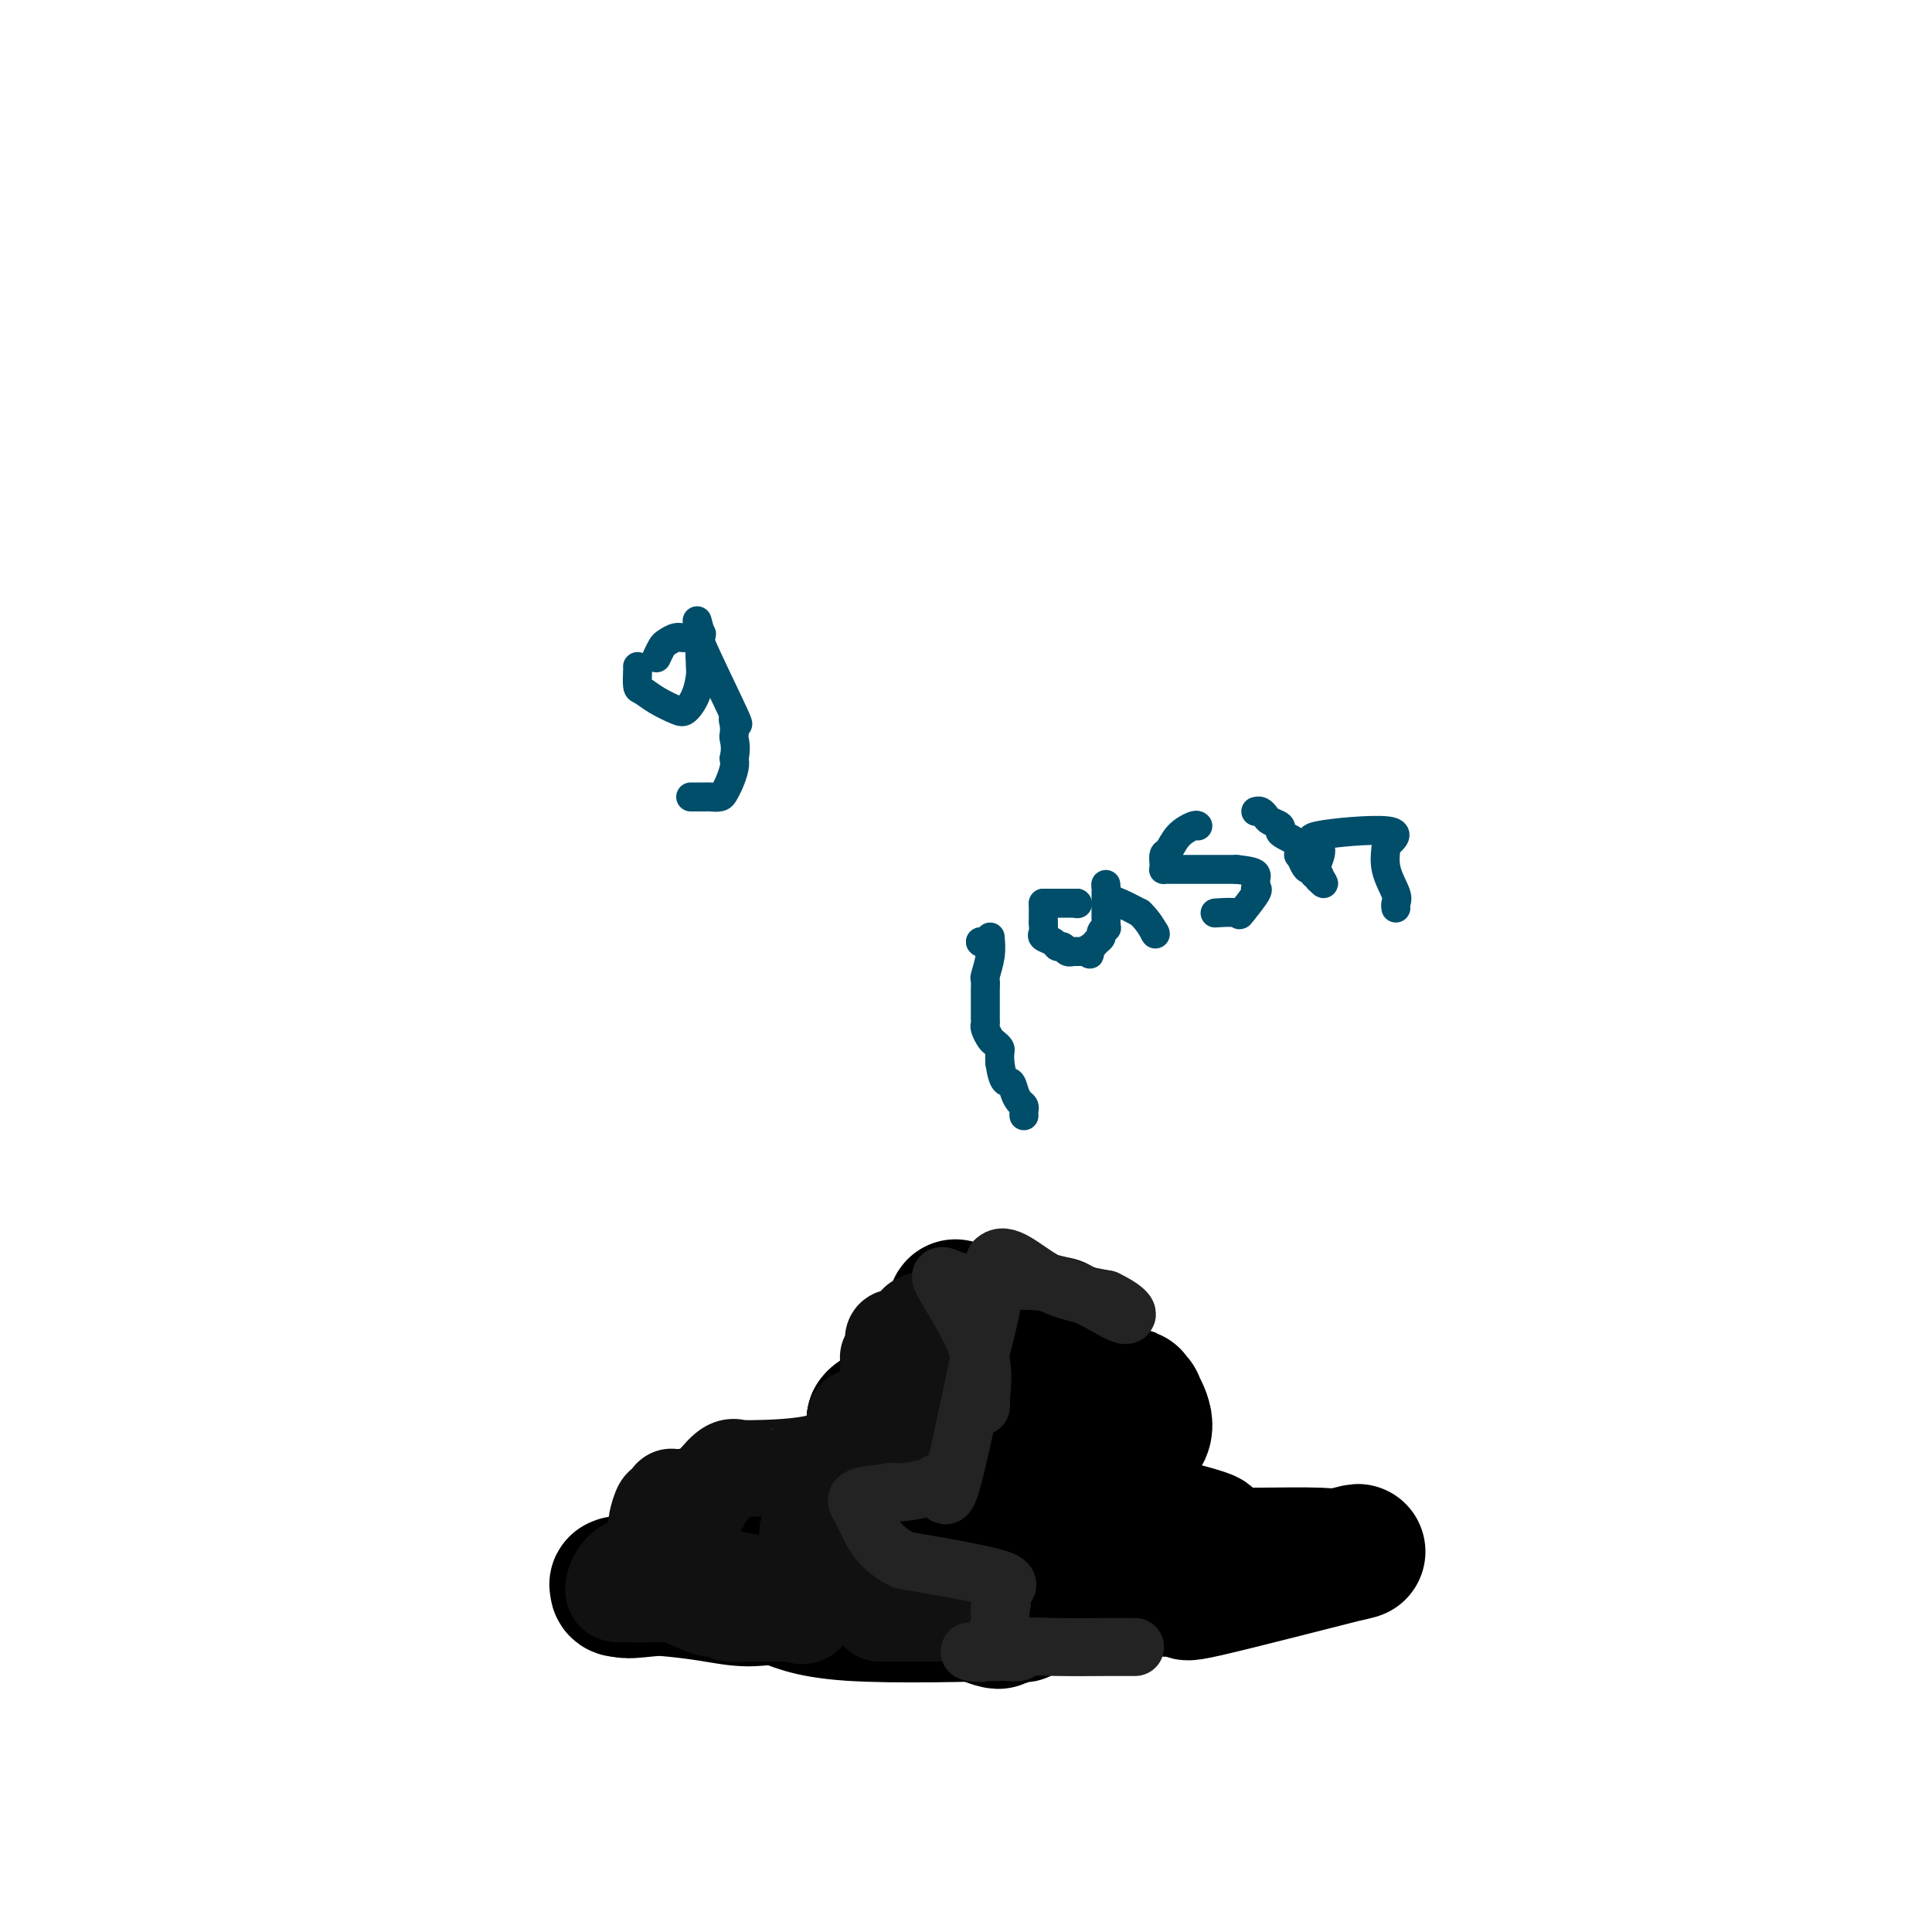 <svg viewBox='0 0 400 400' version='1.1' xmlns='http://www.w3.org/2000/svg' xmlns:xlink='http://www.w3.org/1999/xlink'><g fill='none' stroke='#000000' stroke-width='6' stroke-linecap='round' stroke-linejoin='round'><path d='M149,338c0.000,0.000 0.100,0.100 0.1,0.1'/><path d='M149,338c0.000,0.000 0.100,0.100 0.1,0.1'/><path d='M149,338c0.000,0.000 0.100,0.100 0.1,0.1'/><path d='M149,338c0.000,0.000 1.000,0.000 1,0'/><path d='M150,338c0.426,0.002 0.990,0.006 1,0c0.010,-0.006 -0.535,-0.022 0,0c0.535,0.022 2.150,0.083 3,0c0.850,-0.083 0.935,-0.310 1,0c0.065,0.310 0.110,1.155 2,0c1.890,-1.155 5.624,-4.311 7,-6c1.376,-1.689 0.393,-1.911 0,-2c-0.393,-0.089 -0.197,-0.044 0,0'/><path d='M164,330c0.016,-1.629 -3.446,-1.701 -5,-1c-1.554,0.701 -1.202,2.174 -1,3c0.202,0.826 0.252,1.006 0,1c-0.252,-0.006 -0.807,-0.198 0,0c0.807,0.198 2.977,0.785 4,1c1.023,0.215 0.900,0.058 1,0c0.100,-0.058 0.424,-0.015 1,0c0.576,0.015 1.403,0.004 2,0c0.597,-0.004 0.964,-0.001 1,0c0.036,0.001 -0.260,0.000 0,0c0.260,-0.000 1.074,-0.000 2,0c0.926,0.000 1.963,0.000 3,0'/><path d='M172,334c2.571,0.292 1.999,0.022 2,0c0.001,-0.022 0.576,0.205 1,0c0.424,-0.205 0.695,-0.843 1,-1c0.305,-0.157 0.642,0.168 1,0c0.358,-0.168 0.737,-0.830 1,-1c0.263,-0.170 0.411,0.151 1,-1c0.589,-1.151 1.620,-3.772 2,-5c0.380,-1.228 0.109,-1.061 0,-1c-0.109,0.061 -0.056,0.016 0,0c0.056,-0.016 0.114,-0.004 0,0c-0.114,0.004 -0.401,0.001 -1,0c-0.599,-0.001 -1.508,-0.000 -2,0c-0.492,0.000 -0.565,0.000 -1,0c-0.435,-0.000 -1.233,-0.000 -2,0c-0.767,0.000 -1.505,0.000 -2,0c-0.495,-0.000 -0.748,-0.000 -1,0'/><path d='M172,325c-1.501,-0.014 -0.753,0.452 0,1c0.753,0.548 1.511,1.178 0,2c-1.511,0.822 -5.291,1.837 0,3c5.291,1.163 19.655,2.475 27,3c7.345,0.525 7.673,0.262 8,0'/><path d='M207,334c6.426,0.464 4.990,0.124 5,0c0.010,-0.124 1.464,-0.033 2,0c0.536,0.033 0.153,0.010 0,0c-0.153,-0.010 -0.077,-0.005 0,0'/><path d='M214,334c0.000,0.000 0.100,0.100 0.1,0.1'/></g>
<g fill='none' stroke='#000000' stroke-width='28' stroke-linecap='round' stroke-linejoin='round'><path d='M158,312c-0.148,0.157 -0.297,0.314 1,1c1.297,0.686 4.039,1.900 4,2c-0.039,0.100 -2.860,-0.913 5,3c7.860,3.913 26.401,12.752 34,16c7.599,3.248 4.257,0.906 4,0c-0.257,-0.906 2.572,-0.374 4,0c1.428,0.374 1.454,0.591 2,0c0.546,-0.591 1.610,-1.990 2,-3c0.390,-1.010 0.104,-1.633 0,-2c-0.104,-0.367 -0.028,-0.480 0,-1c0.028,-0.520 0.008,-1.448 0,-2c-0.008,-0.552 -0.002,-0.729 0,-1c0.002,-0.271 0.001,-0.635 0,-1'/><path d='M214,324c-0.286,-1.709 -1.001,-2.481 -2,-3c-0.999,-0.519 -2.281,-0.785 -3,-1c-0.719,-0.215 -0.876,-0.379 -2,-1c-1.124,-0.621 -3.214,-1.701 -4,-2c-0.786,-0.299 -0.269,0.182 -1,0c-0.731,-0.182 -2.709,-1.026 -3,-1c-0.291,0.026 1.106,0.922 -1,0c-2.106,-0.922 -7.716,-3.661 -10,-5c-2.284,-1.339 -1.243,-1.276 -1,-1c0.243,0.276 -0.312,0.765 -1,-1c-0.688,-1.765 -1.507,-5.785 -2,-8c-0.493,-2.215 -0.658,-2.625 -1,-3c-0.342,-0.375 -0.861,-0.716 -1,-1c-0.139,-0.284 0.103,-0.510 0,-1c-0.103,-0.490 -0.552,-1.245 -1,-2'/><path d='M181,294c1.726,-2.630 9.541,-0.705 13,0c3.459,0.705 2.562,0.189 3,0c0.438,-0.189 2.210,-0.051 3,0c0.790,0.051 0.597,0.014 1,0c0.403,-0.014 1.401,-0.004 2,0c0.599,0.004 0.800,0.002 1,0'/><path d='M204,294c3.881,-0.092 2.084,-0.323 2,0c-0.084,0.323 1.547,1.198 1,1c-0.547,-0.198 -3.271,-1.471 -5,-3c-1.729,-1.529 -2.463,-3.316 -3,-5c-0.537,-1.684 -0.876,-3.266 -1,-5c-0.124,-1.734 -0.033,-3.621 0,-5c0.033,-1.379 0.010,-2.251 0,-3c-0.010,-0.749 -0.005,-1.374 0,-2'/><path d='M198,272c-0.226,-2.488 -0.293,-1.208 0,0c0.293,1.208 0.944,2.344 0,6c-0.944,3.656 -3.485,9.830 3,14c6.485,4.170 21.996,6.334 29,7c7.004,0.666 5.502,-0.167 4,-1'/><path d='M234,298c5.339,-0.884 2.187,-6.093 1,-8c-1.187,-1.907 -0.409,-0.510 0,0c0.409,0.510 0.449,0.133 0,0c-0.449,-0.133 -1.388,-0.022 -1,0c0.388,0.022 2.102,-0.044 -2,0c-4.102,0.044 -14.019,0.200 -18,0c-3.981,-0.200 -2.026,-0.755 -2,0c0.026,0.755 -1.878,2.819 -3,4c-1.122,1.181 -1.464,1.480 -2,2c-0.536,0.520 -1.268,1.260 -2,2'/><path d='M205,298c-1.885,1.453 -2.098,1.084 -3,1c-0.902,-0.084 -2.494,0.116 -4,1c-1.506,0.884 -2.928,2.452 -4,3c-1.072,0.548 -1.796,0.077 -2,0c-0.204,-0.077 0.111,0.242 -1,1c-1.111,0.758 -3.648,1.956 -3,2c0.648,0.044 4.482,-1.065 -3,0c-7.482,1.065 -26.281,4.304 -34,6c-7.719,1.696 -4.360,1.848 -1,2'/><path d='M150,314c-6.234,2.236 -2.818,3.826 -2,5c0.818,1.174 -0.963,1.934 -2,3c-1.037,1.066 -1.330,2.440 -2,3c-0.670,0.560 -1.718,0.308 -2,0c-0.282,-0.308 0.201,-0.671 -2,0c-2.201,0.671 -7.087,2.375 -9,3c-1.913,0.625 -0.854,0.171 -1,0c-0.146,-0.171 -1.498,-0.060 -2,0c-0.502,0.060 -0.155,0.068 0,0c0.155,-0.068 0.119,-0.210 0,0c-0.119,0.210 -0.320,0.774 0,1c0.320,0.226 1.160,0.113 2,0'/><path d='M130,329c-1.462,0.630 1.885,0.204 4,0c2.115,-0.204 3.000,-0.187 5,0c2.000,0.187 5.114,0.544 8,1c2.886,0.456 5.544,1.012 8,1c2.456,-0.012 4.709,-0.592 7,0c2.291,0.592 4.619,2.356 14,3c9.381,0.644 25.815,0.167 32,0c6.185,-0.167 2.122,-0.024 1,0c-1.122,0.024 0.698,-0.070 1,0c0.302,0.070 -0.914,0.306 0,0c0.914,-0.306 3.957,-1.153 7,-2'/><path d='M217,332c6.527,-0.492 2.346,-0.720 3,-1c0.654,-0.280 6.145,-0.610 10,-1c3.855,-0.390 6.075,-0.838 7,-1c0.925,-0.162 0.557,-0.036 1,0c0.443,0.036 1.698,-0.017 3,0c1.302,0.017 2.650,0.103 4,0c1.350,-0.103 2.701,-0.396 2,0c-0.701,0.396 -3.453,1.479 3,0c6.453,-1.479 22.110,-5.521 28,-7c5.890,-1.479 2.012,-0.397 0,0c-2.012,0.397 -2.157,0.107 -5,0c-2.843,-0.107 -8.384,-0.031 -12,0c-3.616,0.031 -5.308,0.015 -7,0'/><path d='M254,322c-4.605,-0.113 -4.119,-0.394 -4,-1c0.119,-0.606 -0.129,-1.535 0,-2c0.129,-0.465 0.634,-0.464 -1,-1c-1.634,-0.536 -5.407,-1.608 -8,-2c-2.593,-0.392 -4.004,-0.105 -5,0c-0.996,0.105 -1.576,0.028 -2,0c-0.424,-0.028 -0.691,-0.008 -1,0c-0.309,0.008 -0.660,0.002 -1,0c-0.340,-0.002 -0.669,-0.001 -1,0c-0.331,0.001 -0.666,0.000 -1,0'/><path d='M230,316c-3.162,-0.267 -1.566,0.064 -1,0c0.566,-0.064 0.101,-0.523 0,-1c-0.101,-0.477 0.162,-0.971 0,-1c-0.162,-0.029 -0.748,0.407 -1,-1c-0.252,-1.407 -0.171,-4.655 0,-5c0.171,-0.345 0.431,2.215 -1,-3c-1.431,-5.215 -4.552,-18.204 -6,-24c-1.448,-5.796 -1.224,-4.398 -1,-3'/><path d='M220,278c-1.713,-6.332 -0.995,-3.161 -1,-2c-0.005,1.161 -0.733,0.311 -1,0c-0.267,-0.311 -0.072,-0.084 0,0c0.072,0.084 0.021,0.024 0,0c-0.021,-0.024 -0.010,-0.012 0,0'/></g>
<g fill='none' stroke='#111111' stroke-width='20' stroke-linecap='round' stroke-linejoin='round'><path d='M133,323c0.106,0.025 0.211,0.049 1,0c0.789,-0.049 2.260,-0.172 3,0c0.740,0.172 0.747,0.639 1,1c0.253,0.361 0.750,0.618 2,1c1.250,0.382 3.252,0.891 4,1c0.748,0.109 0.240,-0.181 1,0c0.760,0.181 2.786,0.833 4,1c1.214,0.167 1.614,-0.151 3,0c1.386,0.151 3.758,0.771 5,1c1.242,0.229 1.355,0.065 2,0c0.645,-0.065 1.823,-0.033 3,0'/><path d='M162,328c5.121,1.000 3.425,1.001 3,1c-0.425,-0.001 0.421,-0.005 1,0c0.579,0.005 0.890,0.020 1,0c0.110,-0.020 0.020,-0.076 0,0c-0.020,0.076 0.032,0.283 0,0c-0.032,-0.283 -0.146,-1.057 0,0c0.146,1.057 0.554,3.943 0,5c-0.554,1.057 -2.068,0.283 -3,0c-0.932,-0.283 -1.282,-0.075 -2,0c-0.718,0.075 -1.803,0.016 -3,0c-1.197,-0.016 -2.506,0.012 -3,0c-0.494,-0.012 -0.173,-0.062 -1,0c-0.827,0.062 -2.801,0.237 -4,0c-1.199,-0.237 -1.624,-0.887 -2,-1c-0.376,-0.113 -0.703,0.309 -2,0c-1.297,-0.309 -3.564,-1.351 -5,-2c-1.436,-0.649 -2.040,-0.906 -3,-1c-0.960,-0.094 -2.274,-0.027 -3,0c-0.726,0.027 -0.863,0.013 -1,0'/><path d='M135,330c-5.638,-0.619 -3.734,-0.166 -3,0c0.734,0.166 0.297,0.044 0,0c-0.297,-0.044 -0.454,-0.011 -1,0c-0.546,0.011 -1.481,0.000 -2,0c-0.519,-0.000 -0.624,0.010 -1,0c-0.376,-0.010 -1.024,-0.041 -1,-1c0.024,-0.959 0.721,-2.845 2,-4c1.279,-1.155 3.139,-1.577 5,-2'/><path d='M134,323c1.226,-0.459 1.792,-0.607 2,-1c0.208,-0.393 0.059,-1.031 0,-2c-0.059,-0.969 -0.027,-2.269 0,-3c0.027,-0.731 0.050,-0.892 0,-1c-0.050,-0.108 -0.171,-0.162 0,-1c0.171,-0.838 0.635,-2.459 1,-3c0.365,-0.541 0.633,-0.001 1,0c0.367,0.001 0.835,-0.536 1,-1c0.165,-0.464 0.029,-0.857 0,-1c-0.029,-0.143 0.050,-0.038 0,0c-0.050,0.038 -0.230,0.010 0,0c0.230,-0.010 0.870,-0.003 1,0c0.130,0.003 -0.248,0.001 0,0c0.248,-0.001 1.124,-0.000 2,0'/><path d='M142,310c0.881,-0.369 0.583,-0.292 1,0c0.417,0.292 1.548,0.798 2,1c0.452,0.202 0.226,0.101 0,0'/><path d='M145,311c0.000,0.000 0.100,0.100 0.1,0.1'/><path d='M145,311c0.000,0.000 0.100,0.100 0.1,0.1'/><path d='M145,311c0.000,0.000 0.100,0.100 0.1,0.1'/><path d='M145,311c0.000,0.000 0.100,0.100 0.1,0.1'/><path d='M145,311c0.000,0.000 0.100,0.100 0.1,0.1'/><path d='M145,311c0.000,0.000 0.100,0.100 0.1,0.1'/><path d='M145,311c0.000,0.000 3.000,-4.000 3,-4'/><path d='M148,307c1.041,-1.299 2.145,-2.546 3,-3c0.855,-0.454 1.461,-0.116 2,0c0.539,0.116 1.010,0.011 1,0c-0.010,-0.011 -0.503,0.074 3,0c3.503,-0.074 11.001,-0.307 15,-2c3.999,-1.693 4.500,-4.847 5,-8'/><path d='M177,294c0.651,-1.225 -0.222,-0.287 0,0c0.222,0.287 1.538,-0.077 2,0c0.462,0.077 0.071,0.596 1,0c0.929,-0.596 3.177,-2.306 4,-3c0.823,-0.694 0.221,-0.371 0,-1c-0.221,-0.629 -0.059,-2.210 0,-3c0.059,-0.790 0.016,-0.789 0,-1c-0.016,-0.211 -0.004,-0.634 0,-1c0.004,-0.366 0.001,-0.676 0,-1c-0.001,-0.324 -0.001,-0.662 0,-1'/><path d='M184,283c0.001,-1.691 0.004,-1.917 0,-2c-0.004,-0.083 -0.015,-0.021 0,0c0.015,0.021 0.057,0.003 0,0c-0.057,-0.003 -0.211,0.011 0,0c0.211,-0.011 0.789,-0.045 1,0c0.211,0.045 0.057,0.171 0,0c-0.057,-0.171 -0.016,-0.638 0,-1c0.016,-0.362 0.007,-0.619 0,-1c-0.007,-0.381 -0.013,-0.887 0,-1c0.013,-0.113 0.045,0.166 0,0c-0.045,-0.166 -0.166,-0.776 0,-1c0.166,-0.224 0.619,-0.063 1,0c0.381,0.063 0.690,0.027 1,0c0.310,-0.027 0.622,-0.046 1,0c0.378,0.046 0.822,0.156 1,0c0.178,-0.156 0.089,-0.578 0,-1'/><path d='M189,276c0.861,-0.610 1.014,-1.634 1,-2c-0.014,-0.366 -0.196,-0.075 0,0c0.196,0.075 0.771,-0.068 1,0c0.229,0.068 0.114,0.347 0,0c-0.114,-0.347 -0.227,-1.320 0,0c0.227,1.320 0.794,4.934 1,7c0.206,2.066 0.051,2.586 0,3c-0.051,0.414 0.001,0.724 0,1c-0.001,0.276 -0.056,0.518 0,1c0.056,0.482 0.221,1.203 0,2c-0.221,0.797 -0.829,1.670 -1,2c-0.171,0.330 0.095,0.116 0,0c-0.095,-0.116 -0.550,-0.133 -1,0c-0.450,0.133 -0.894,0.417 -1,1c-0.106,0.583 0.125,1.465 0,2c-0.125,0.535 -0.607,0.724 -1,1c-0.393,0.276 -0.696,0.638 -1,1'/><path d='M187,295c-1.013,1.491 -1.044,1.719 -1,2c0.044,0.281 0.163,0.615 0,1c-0.163,0.385 -0.607,0.820 -1,1c-0.393,0.180 -0.733,0.105 -1,0c-0.267,-0.105 -0.461,-0.238 -1,0c-0.539,0.238 -1.423,0.848 0,1c1.423,0.152 5.153,-0.156 7,0c1.847,0.156 1.813,0.774 2,1c0.187,0.226 0.597,0.061 1,0c0.403,-0.061 0.801,-0.016 1,0c0.199,0.016 0.200,0.005 0,0c-0.200,-0.005 -0.600,-0.002 -1,0'/><path d='M193,301c0.306,0.312 -3.930,0.092 -6,0c-2.070,-0.092 -1.973,-0.054 -3,0c-1.027,0.054 -3.177,0.126 -4,0c-0.823,-0.126 -0.319,-0.448 -1,0c-0.681,0.448 -2.548,1.668 -3,2c-0.452,0.332 0.509,-0.223 -1,2c-1.509,2.223 -5.490,7.226 -7,10c-1.510,2.774 -0.549,3.321 0,4c0.549,0.679 0.686,1.491 1,2c0.314,0.509 0.804,0.717 1,1c0.196,0.283 0.098,0.642 0,1'/><path d='M170,323c0.535,1.190 0.874,0.165 1,0c0.126,-0.165 0.041,0.529 0,1c-0.041,0.471 -0.036,0.717 1,1c1.036,0.283 3.102,0.602 4,1c0.898,0.398 0.626,0.877 1,1c0.374,0.123 1.392,-0.108 2,0c0.608,0.108 0.804,0.554 1,1'/><path d='M180,328c2.026,0.789 2.091,0.262 2,0c-0.091,-0.262 -0.337,-0.260 0,0c0.337,0.260 1.258,0.776 2,1c0.742,0.224 1.304,0.154 1,0c-0.304,-0.154 -1.473,-0.392 1,0c2.473,0.392 8.589,1.413 11,2c2.411,0.587 1.117,0.739 1,1c-0.117,0.261 0.941,0.630 2,1'/><path d='M200,333c3.781,1.000 3.235,1.000 3,1c-0.235,0.000 -0.159,0.000 0,0c0.159,0.000 0.399,0.000 0,0c-0.399,0.000 -1.439,0.000 -2,0c-0.561,0.000 -0.643,0.000 -1,0c-0.357,0.000 -0.987,0.000 -2,0c-1.013,0.000 -2.407,0.000 -3,0c-0.593,0.000 -0.385,0.000 -1,0c-0.615,0.000 -2.054,-0.000 -3,0c-0.946,0.000 -1.398,0.000 -2,0c-0.602,0.000 -1.354,0.000 -2,0c-0.646,0.000 -1.184,0.000 -2,0c-0.816,0.000 -1.908,0.000 -3,0'/></g>
<g fill='none' stroke='#232323' stroke-width='12' stroke-linecap='round' stroke-linejoin='round'><path d='M235,341c-0.365,-0.001 -0.729,-0.001 -1,0c-0.271,0.001 -0.448,0.004 -1,0c-0.552,-0.004 -1.479,-0.015 -4,0c-2.521,0.015 -6.637,0.057 -10,0c-3.363,-0.057 -5.974,-0.211 -7,0c-1.026,0.211 -0.469,0.788 -1,1c-0.531,0.212 -2.152,0.061 -3,0c-0.848,-0.061 -0.924,-0.030 -1,0'/><path d='M207,342c-4.885,0.155 -3.098,0.042 -3,0c0.098,-0.042 -1.493,-0.012 -2,0c-0.507,0.012 0.070,0.006 0,0c-0.070,-0.006 -0.786,-0.010 -1,0c-0.214,0.010 0.076,0.036 0,0c-0.076,-0.036 -0.518,-0.133 0,0c0.518,0.133 1.995,0.495 3,0c1.005,-0.495 1.537,-1.848 2,-3c0.463,-1.152 0.856,-2.103 1,-3c0.144,-0.897 0.039,-1.742 0,-2c-0.039,-0.258 -0.011,0.069 0,0c0.011,-0.069 0.006,-0.535 0,-1'/><path d='M207,333c0.911,-1.719 0.189,-1.516 0,-2c-0.189,-0.484 0.156,-1.656 0,-2c-0.156,-0.344 -0.811,0.138 0,0c0.811,-0.138 3.089,-0.897 0,-2c-3.089,-1.103 -11.544,-2.552 -20,-4'/><path d='M187,323c-4.577,-2.300 -6.021,-5.049 -7,-7c-0.979,-1.951 -1.494,-3.102 -2,-4c-0.506,-0.898 -1.002,-1.542 0,-2c1.002,-0.458 3.501,-0.729 6,-1'/><path d='M184,309c1.045,-0.420 0.659,0.031 2,0c1.341,-0.031 4.411,-0.544 6,-1c1.589,-0.456 1.697,-0.853 2,-1c0.303,-0.147 0.801,-0.042 1,0c0.199,0.042 0.100,0.021 0,0'/><path d='M195,307c0.000,0.000 0.100,0.100 0.1,0.1'/><path d='M195,307c0.000,0.000 0.100,0.100 0.1,0.1'/><path d='M195,307c0.000,0.000 0.100,0.100 0.1,0.1'/><path d='M195,307c0.000,0.000 0.100,0.100 0.1,0.1'/><path d='M195,307c0.000,0.000 0.100,0.100 0.1,0.1'/><path d='M195,307c0.000,0.000 0.100,0.100 0.1,0.1'/><path d='M195,307c0.000,0.000 0.100,0.100 0.1,0.1'/><path d='M195,307c0.000,0.000 0.100,0.100 0.1,0.1'/><path d='M195,307c0.000,0.000 0.100,0.100 0.1,0.1'/><path d='M195,307c0.000,0.000 0.100,0.100 0.1,0.1'/><path d='M195,307c0.000,0.000 0.100,0.100 0.1,0.1'/><path d='M195,307c0.333,2.250 0.667,4.500 2,0c1.333,-4.500 3.667,-15.750 6,-27'/><path d='M203,280c1.911,-7.089 2.689,-11.311 3,-14c0.311,-2.689 0.156,-3.844 0,-5'/><path d='M206,261c2.111,-2.244 5.889,1.644 10,4c4.111,2.356 8.556,3.178 13,4'/><path d='M229,269c4.798,2.274 5.292,3.958 3,3c-2.292,-0.958 -7.369,-4.560 -13,-6c-5.631,-1.440 -11.815,-0.720 -18,0'/><path d='M201,266c-4.548,-0.857 -6.917,-3.000 -6,-1c0.917,2.000 5.119,8.143 7,13c1.881,4.857 1.440,8.429 1,12'/><path d='M203,290c0.167,2.000 0.083,1.000 0,0'/><path d='M203,290c0.000,0.000 0.100,0.100 0.1,0.1'/><path d='M203,290c0.000,0.000 0.100,0.100 0.1,0.1'/><path d='M203,290c0.000,0.000 0.100,0.100 0.1,0.1'/></g>
<g fill='none' stroke='#004E6A' stroke-width='6' stroke-linecap='round' stroke-linejoin='round'><path d='M132,138c0.014,0.101 0.028,0.202 0,1c-0.028,0.798 -0.096,2.293 0,3c0.096,0.707 0.358,0.627 1,1c0.642,0.373 1.664,1.201 3,2c1.336,0.799 2.985,1.571 4,2c1.015,0.429 1.396,0.516 2,0c0.604,-0.516 1.430,-1.633 2,-3c0.570,-1.367 0.884,-2.983 1,-4c0.116,-1.017 0.033,-1.433 0,-2c-0.033,-0.567 -0.017,-1.283 0,-2'/><path d='M145,136c0.774,-1.598 0.207,-0.092 0,0c-0.207,0.092 -0.056,-1.229 0,-2c0.056,-0.771 0.016,-0.991 0,-1c-0.016,-0.009 -0.007,0.194 0,0c0.007,-0.194 0.012,-0.784 0,-1c-0.012,-0.216 -0.042,-0.058 0,0c0.042,0.058 0.155,0.017 0,0c-0.155,-0.017 -0.577,-0.008 -1,0'/><path d='M144,132c-0.516,-0.605 -1.305,-0.116 -2,0c-0.695,0.116 -1.297,-0.140 -2,0c-0.703,0.140 -1.508,0.677 -2,1c-0.492,0.323 -0.671,0.433 -1,1c-0.329,0.567 -0.808,1.591 -1,2c-0.192,0.409 -0.096,0.205 0,0'/><path d='M143,165c0.302,-0.000 0.605,-0.000 1,0c0.395,0.000 0.883,0.001 1,0c0.117,-0.001 -0.137,-0.003 0,0c0.137,0.003 0.667,0.010 1,0c0.333,-0.010 0.471,-0.037 1,0c0.529,0.037 1.448,0.137 2,0c0.552,-0.137 0.736,-0.511 1,-1c0.264,-0.489 0.610,-1.093 1,-2c0.390,-0.907 0.826,-2.116 1,-3c0.174,-0.884 0.087,-1.442 0,-2'/><path d='M152,157c0.466,-2.108 0.132,-3.377 0,-4c-0.132,-0.623 -0.062,-0.600 0,-1c0.062,-0.400 0.115,-1.224 0,-2c-0.115,-0.776 -0.398,-1.503 0,-1c0.398,0.503 1.478,2.238 0,-1c-1.478,-3.238 -5.513,-11.449 -7,-15c-1.487,-3.551 -0.425,-2.443 0,-2c0.425,0.443 0.212,0.222 0,0'/><path d='M145,131c-1.167,-4.333 -0.583,-2.167 0,0'/><path d='M203,195c0.000,0.000 0.100,0.100 0.1,0.1'/><path d='M203,195c0.000,0.000 0.100,0.100 0.1,0.1'/><path d='M223,187c0.000,0.000 0.100,0.100 0.1,0.1'/><path d='M223,187c-1.179,0.000 -2.358,0.000 -3,0c-0.642,0.000 -0.746,0.000 -1,0c-0.254,0.000 -0.656,0.000 -1,0c-0.344,0.000 -0.628,0.000 -1,0c-0.372,-0.000 -0.832,-0.000 -1,0c-0.168,0.000 -0.045,0.000 0,0c0.045,0.000 0.013,0.000 0,0c-0.013,0.000 -0.006,0.000 0,0'/><path d='M216,187c0.000,0.333 0.000,0.667 0,1c0.000,0.333 0.000,0.667 0,1c-0.000,0.333 0.000,0.667 0,1c-0.000,0.333 0.000,0.667 0,1'/><path d='M216,191c0.029,1.023 0.102,1.579 0,2c-0.102,0.421 -0.378,0.705 0,1c0.378,0.295 1.412,0.601 2,1c0.588,0.399 0.731,0.892 1,1c0.269,0.108 0.665,-0.167 1,0c0.335,0.167 0.611,0.777 1,1c0.389,0.223 0.892,0.060 1,0c0.108,-0.060 -0.178,-0.016 0,0c0.178,0.016 0.821,0.004 1,0c0.179,-0.004 -0.106,-0.001 0,0c0.106,0.001 0.602,0.000 1,0c0.398,-0.000 0.699,-0.000 1,0'/><path d='M225,197c1.343,0.976 0.201,0.417 0,0c-0.201,-0.417 0.538,-0.691 1,-1c0.462,-0.309 0.645,-0.654 1,-1c0.355,-0.346 0.880,-0.693 1,-1c0.120,-0.307 -0.165,-0.574 0,-1c0.165,-0.426 0.779,-1.011 1,-1c0.221,0.011 0.050,0.618 0,-1c-0.050,-1.618 0.023,-5.461 0,-7c-0.023,-1.539 -0.140,-0.773 0,0c0.140,0.773 0.538,1.554 1,2c0.462,0.446 0.989,0.556 2,1c1.011,0.444 2.505,1.222 4,2'/><path d='M236,189c1.756,1.667 2.644,3.333 3,4c0.356,0.667 0.178,0.333 0,0'/><path d='M239,193c0.000,0.000 0.100,0.100 0.1,0.1'/><path d='M248,171c-0.136,-0.140 -0.271,-0.280 -1,0c-0.729,0.280 -2.051,0.979 -3,2c-0.949,1.021 -1.523,2.365 -2,3c-0.477,0.635 -0.856,0.563 -1,1c-0.144,0.437 -0.052,1.385 0,2c0.052,0.615 0.065,0.897 0,1c-0.065,0.103 -0.208,0.028 0,0c0.208,-0.028 0.765,-0.007 2,0c1.235,0.007 3.146,0.002 4,0c0.854,-0.002 0.652,-0.001 1,0c0.348,0.001 1.248,0.000 2,0c0.752,-0.000 1.356,-0.000 2,0c0.644,0.000 1.327,0.000 2,0c0.673,-0.000 1.337,-0.000 2,0'/><path d='M256,180c3.226,0.332 3.792,0.664 4,1c0.208,0.336 0.059,0.678 0,1c-0.059,0.322 -0.027,0.623 0,1c0.027,0.377 0.050,0.829 0,1c-0.050,0.171 -0.172,0.060 0,0c0.172,-0.060 0.638,-0.069 0,1c-0.638,1.069 -2.381,3.215 -3,4c-0.619,0.785 -0.114,0.211 -1,0c-0.886,-0.211 -3.162,-0.057 -4,0c-0.838,0.057 -0.240,0.016 0,0c0.240,-0.016 0.120,-0.008 0,0'/><path d='M260,168c0.323,-0.089 0.647,-0.178 1,0c0.353,0.178 0.736,0.625 1,1c0.264,0.375 0.408,0.680 1,1c0.592,0.320 1.633,0.654 2,1c0.367,0.346 0.059,0.704 0,1c-0.059,0.296 0.131,0.531 1,1c0.869,0.469 2.418,1.173 3,2c0.582,0.827 0.199,1.776 0,2c-0.199,0.224 -0.212,-0.276 0,0c0.212,0.276 0.649,1.327 1,2c0.351,0.673 0.616,0.968 1,1c0.384,0.032 0.886,-0.198 1,0c0.114,0.198 -0.162,0.822 0,1c0.162,0.178 0.760,-0.092 1,0c0.240,0.092 0.120,0.546 0,1'/><path d='M273,182c2.027,2.079 0.595,0.278 0,-1c-0.595,-1.278 -0.353,-2.033 0,-3c0.353,-0.967 0.816,-2.146 0,-3c-0.816,-0.854 -2.912,-1.384 0,-2c2.912,-0.616 10.832,-1.319 14,-1c3.168,0.319 1.584,1.659 0,3'/><path d='M287,175c-0.121,1.321 -0.425,3.125 0,5c0.425,1.875 1.578,3.823 2,5c0.422,1.177 0.113,1.584 0,2c-0.113,0.416 -0.030,0.843 0,1c0.030,0.157 0.009,0.045 0,0c-0.009,-0.045 -0.004,-0.022 0,0'/><path d='M205,194c0.113,1.255 0.226,2.510 0,4c-0.226,1.490 -0.793,3.214 -1,4c-0.207,0.786 -0.056,0.634 0,1c0.056,0.366 0.015,1.250 0,2c-0.015,0.750 -0.005,1.366 0,2c0.005,0.634 0.004,1.287 0,2c-0.004,0.713 -0.012,1.486 0,2c0.012,0.514 0.046,0.768 0,1c-0.046,0.232 -0.170,0.443 0,1c0.170,0.557 0.634,1.461 1,2c0.366,0.539 0.634,0.711 1,1c0.366,0.289 0.829,0.693 1,1c0.171,0.307 0.049,0.516 0,1c-0.049,0.484 -0.024,1.242 0,2'/><path d='M207,220c0.714,4.836 1.498,3.925 2,4c0.502,0.075 0.723,1.134 1,2c0.277,0.866 0.610,1.538 1,2c0.390,0.462 0.837,0.712 1,1c0.163,0.288 0.044,0.613 0,1c-0.044,0.387 -0.012,0.835 0,1c0.012,0.165 0.003,0.047 0,0c-0.003,-0.047 -0.002,-0.024 0,0'/></g>
</svg>